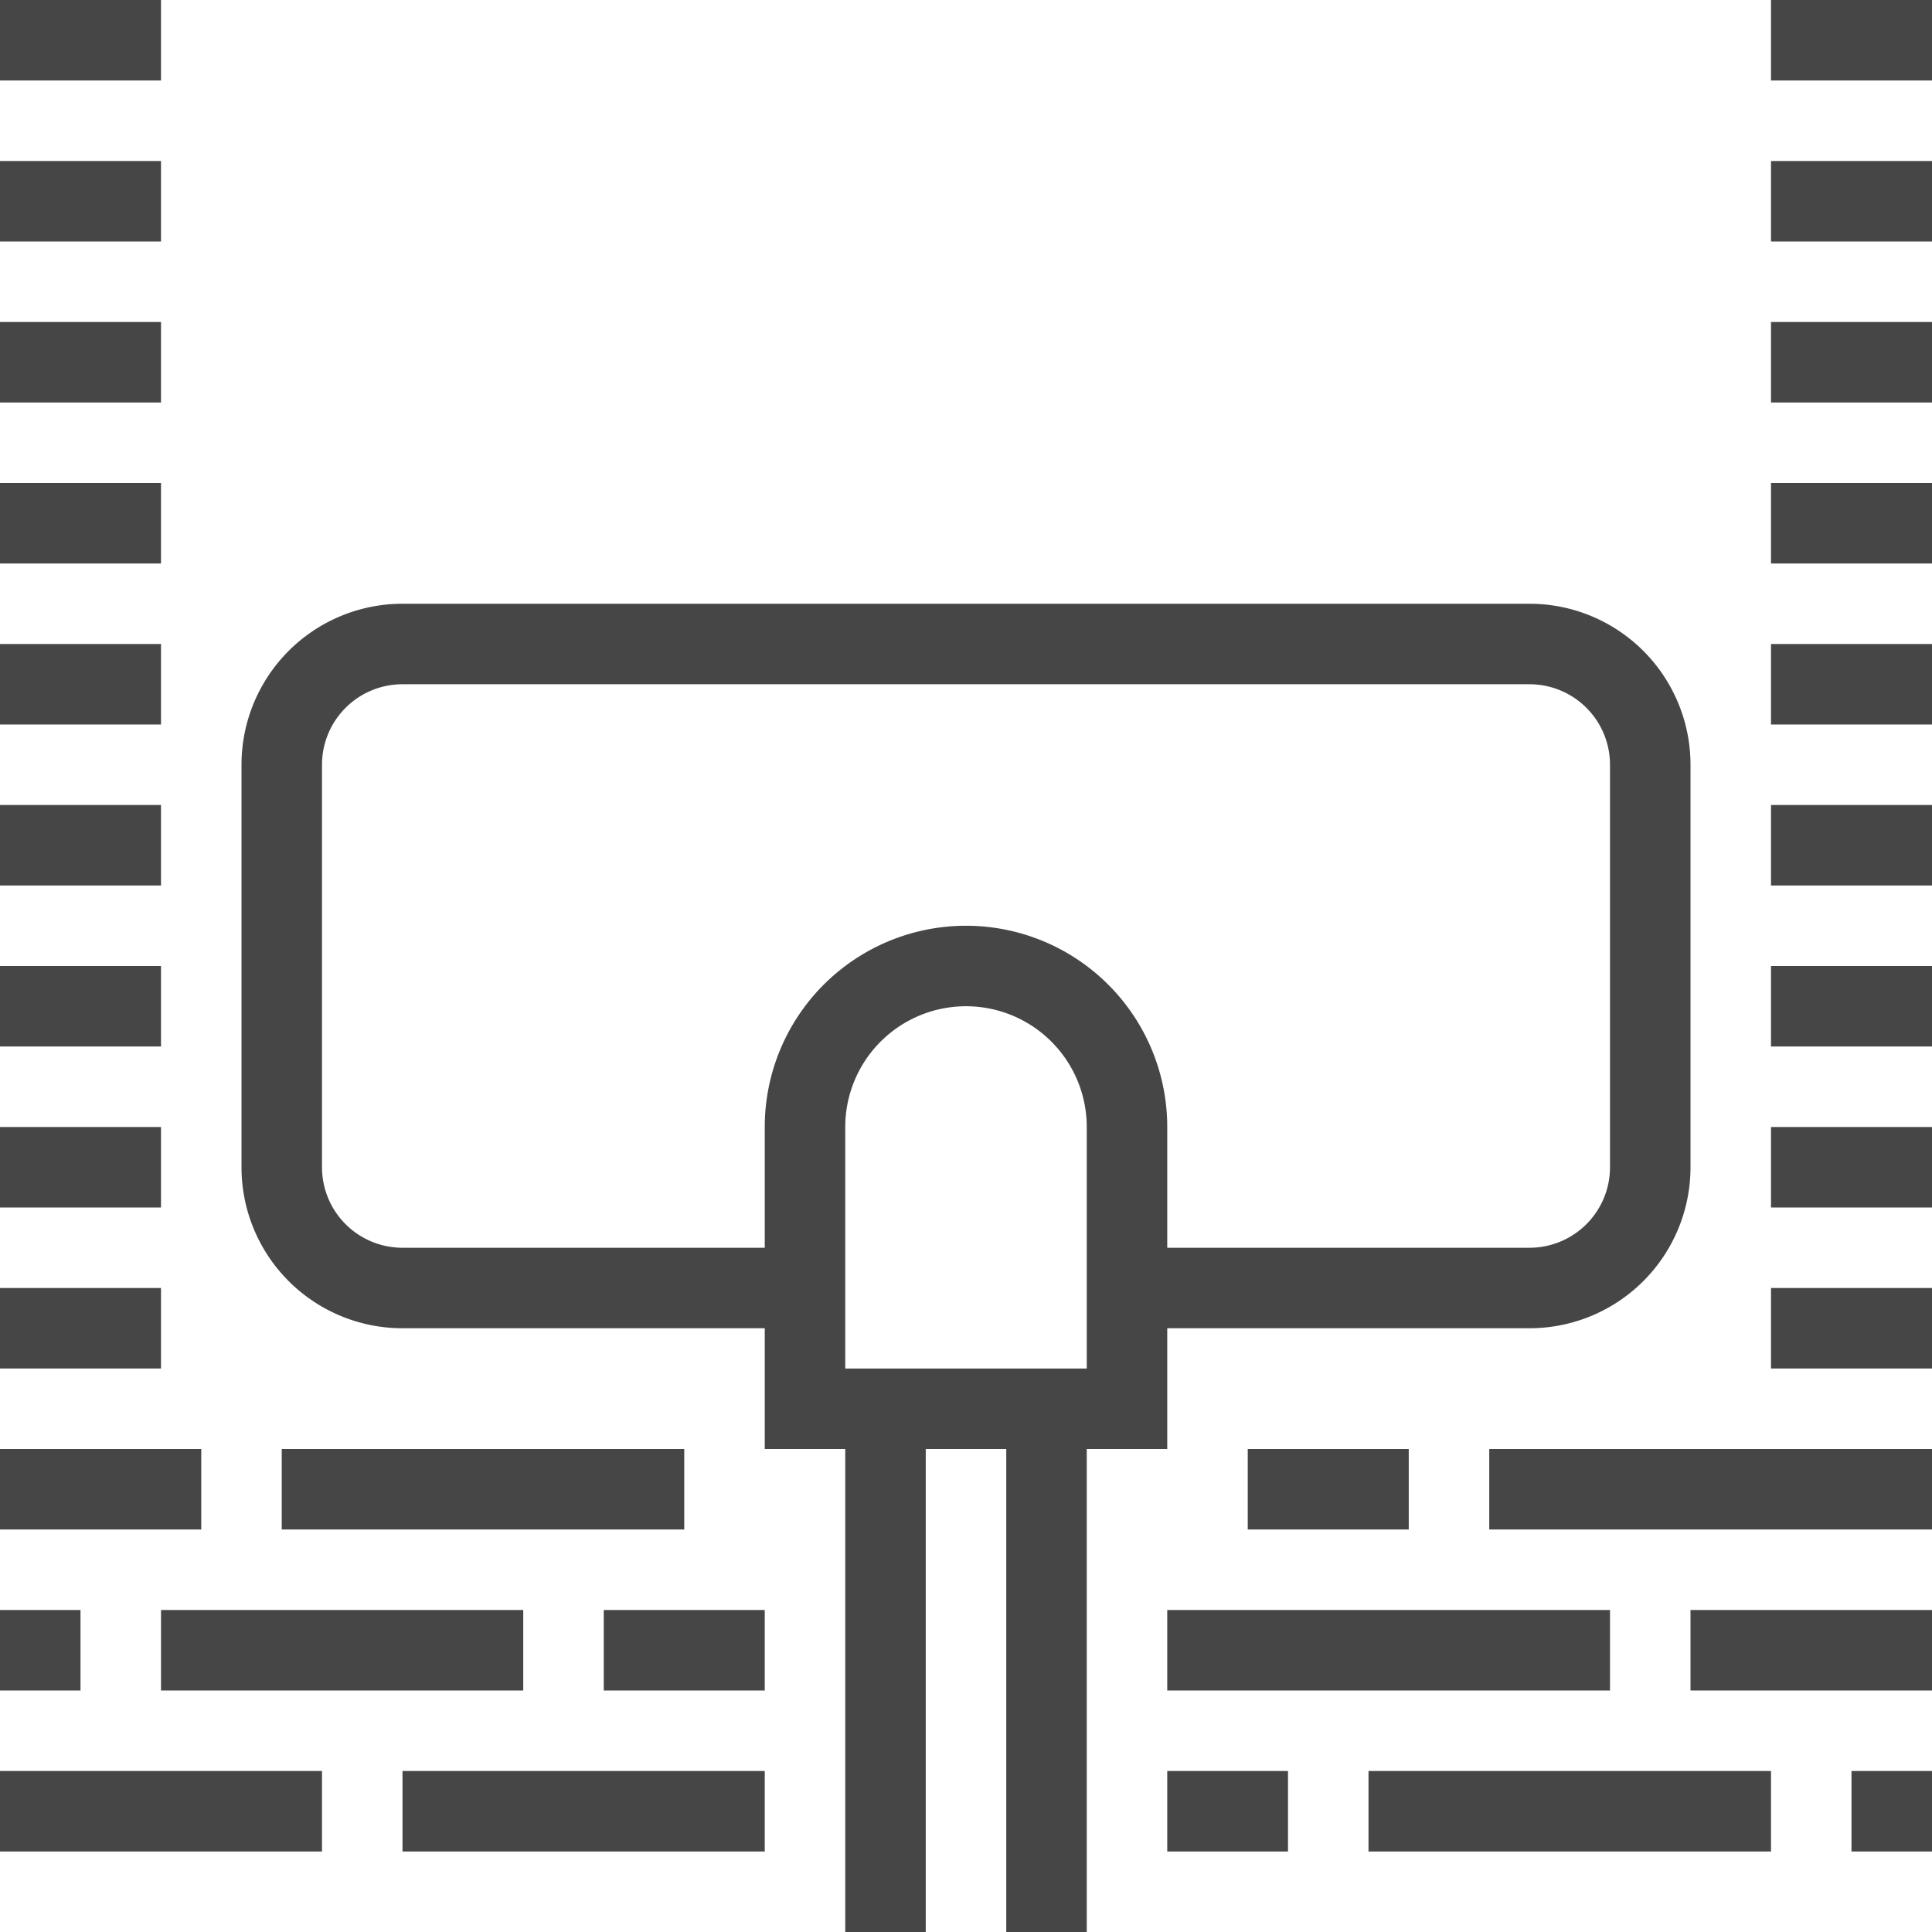 <svg id="Layer_1" data-name="Layer 1" xmlns="http://www.w3.org/2000/svg" width="48" height="48" viewBox="0 0 48 48"><path d="M20,32H10a3,3,0,0,1-3-3V19a3,3,0,0,1,3-3H38a3,3,0,0,1,3,3V29a3,3,0,0,1-3,3H28" style="fill:none;stroke:#464646;stroke-miterlimit:10;stroke-width:2px"/><path d="M28,35H20V28a4,4,0,0,1,8,0Z" style="fill:none;stroke:#464646;stroke-miterlimit:10;stroke-width:2px"/><line x1="22" y1="35" x2="22" y2="48" style="fill:none;stroke:#464646;stroke-miterlimit:10;stroke-width:2px"/><line x1="26" y1="35" x2="26" y2="48" style="fill:none;stroke:#464646;stroke-miterlimit:10;stroke-width:2px"/><line x1="4" y1="1" y2="1" style="fill:none;stroke:#464646;stroke-miterlimit:10;stroke-width:2px"/><line x1="4" y1="5" y2="5" style="fill:none;stroke:#464646;stroke-miterlimit:10;stroke-width:2px"/><line x1="4" y1="9" y2="9" style="fill:none;stroke:#464646;stroke-miterlimit:10;stroke-width:2px"/><line x1="4" y1="13" y2="13" style="fill:none;stroke:#464646;stroke-miterlimit:10;stroke-width:2px"/><line x1="4" y1="17" y2="17" style="fill:none;stroke:#464646;stroke-miterlimit:10;stroke-width:2px"/><line x1="4" y1="21" y2="21" style="fill:none;stroke:#464646;stroke-miterlimit:10;stroke-width:2px"/><line x1="4" y1="25" y2="25" style="fill:none;stroke:#464646;stroke-miterlimit:10;stroke-width:2px"/><line x1="4" y1="29" y2="29" style="fill:none;stroke:#464646;stroke-miterlimit:10;stroke-width:2px"/><line x1="4" y1="33" y2="33" style="fill:none;stroke:#464646;stroke-miterlimit:10;stroke-width:2px"/><line x1="5" y1="37" y2="37" style="fill:none;stroke:#464646;stroke-miterlimit:10;stroke-width:2px"/><line x1="17" y1="37" x2="7" y2="37" style="fill:none;stroke:#464646;stroke-miterlimit:10;stroke-width:2px"/><line x1="2" y1="41" y2="41" style="fill:none;stroke:#464646;stroke-miterlimit:10;stroke-width:2px"/><line x1="13" y1="41" x2="4" y2="41" style="fill:none;stroke:#464646;stroke-miterlimit:10;stroke-width:2px"/><line x1="19" y1="41" x2="15" y2="41" style="fill:none;stroke:#464646;stroke-miterlimit:10;stroke-width:2px"/><line x1="8" y1="45" y2="45" style="fill:none;stroke:#464646;stroke-miterlimit:10;stroke-width:2px"/><line x1="19" y1="45" x2="10" y2="45" style="fill:none;stroke:#464646;stroke-miterlimit:10;stroke-width:2px"/><line x1="44" y1="1" x2="48" y2="1" style="fill:none;stroke:#464646;stroke-miterlimit:10;stroke-width:2px"/><line x1="44" y1="5" x2="48" y2="5" style="fill:none;stroke:#464646;stroke-miterlimit:10;stroke-width:2px"/><line x1="44" y1="9" x2="48" y2="9" style="fill:none;stroke:#464646;stroke-miterlimit:10;stroke-width:2px"/><line x1="44" y1="13" x2="48" y2="13" style="fill:none;stroke:#464646;stroke-miterlimit:10;stroke-width:2px"/><line x1="44" y1="17" x2="48" y2="17" style="fill:none;stroke:#464646;stroke-miterlimit:10;stroke-width:2px"/><line x1="44" y1="21" x2="48" y2="21" style="fill:none;stroke:#464646;stroke-miterlimit:10;stroke-width:2px"/><line x1="44" y1="25" x2="48" y2="25" style="fill:none;stroke:#464646;stroke-miterlimit:10;stroke-width:2px"/><line x1="44" y1="29" x2="48" y2="29" style="fill:none;stroke:#464646;stroke-miterlimit:10;stroke-width:2px"/><line x1="44" y1="33" x2="48" y2="33" style="fill:none;stroke:#464646;stroke-miterlimit:10;stroke-width:2px"/><line x1="37" y1="37" x2="48" y2="37" style="fill:none;stroke:#464646;stroke-miterlimit:10;stroke-width:2px"/><line x1="31" y1="37" x2="35" y2="37" style="fill:none;stroke:#464646;stroke-miterlimit:10;stroke-width:2px"/><line x1="42" y1="41" x2="48" y2="41" style="fill:none;stroke:#464646;stroke-miterlimit:10;stroke-width:2px"/><line x1="29" y1="41" x2="40" y2="41" style="fill:none;stroke:#464646;stroke-miterlimit:10;stroke-width:2px"/><line x1="46" y1="45" x2="48" y2="45" style="fill:none;stroke:#464646;stroke-miterlimit:10;stroke-width:2px"/><line x1="34" y1="45" x2="44" y2="45" style="fill:none;stroke:#464646;stroke-miterlimit:10;stroke-width:2px"/><line x1="29" y1="45" x2="32" y2="45" style="fill:none;stroke:#464646;stroke-miterlimit:10;stroke-width:2px"/></svg>